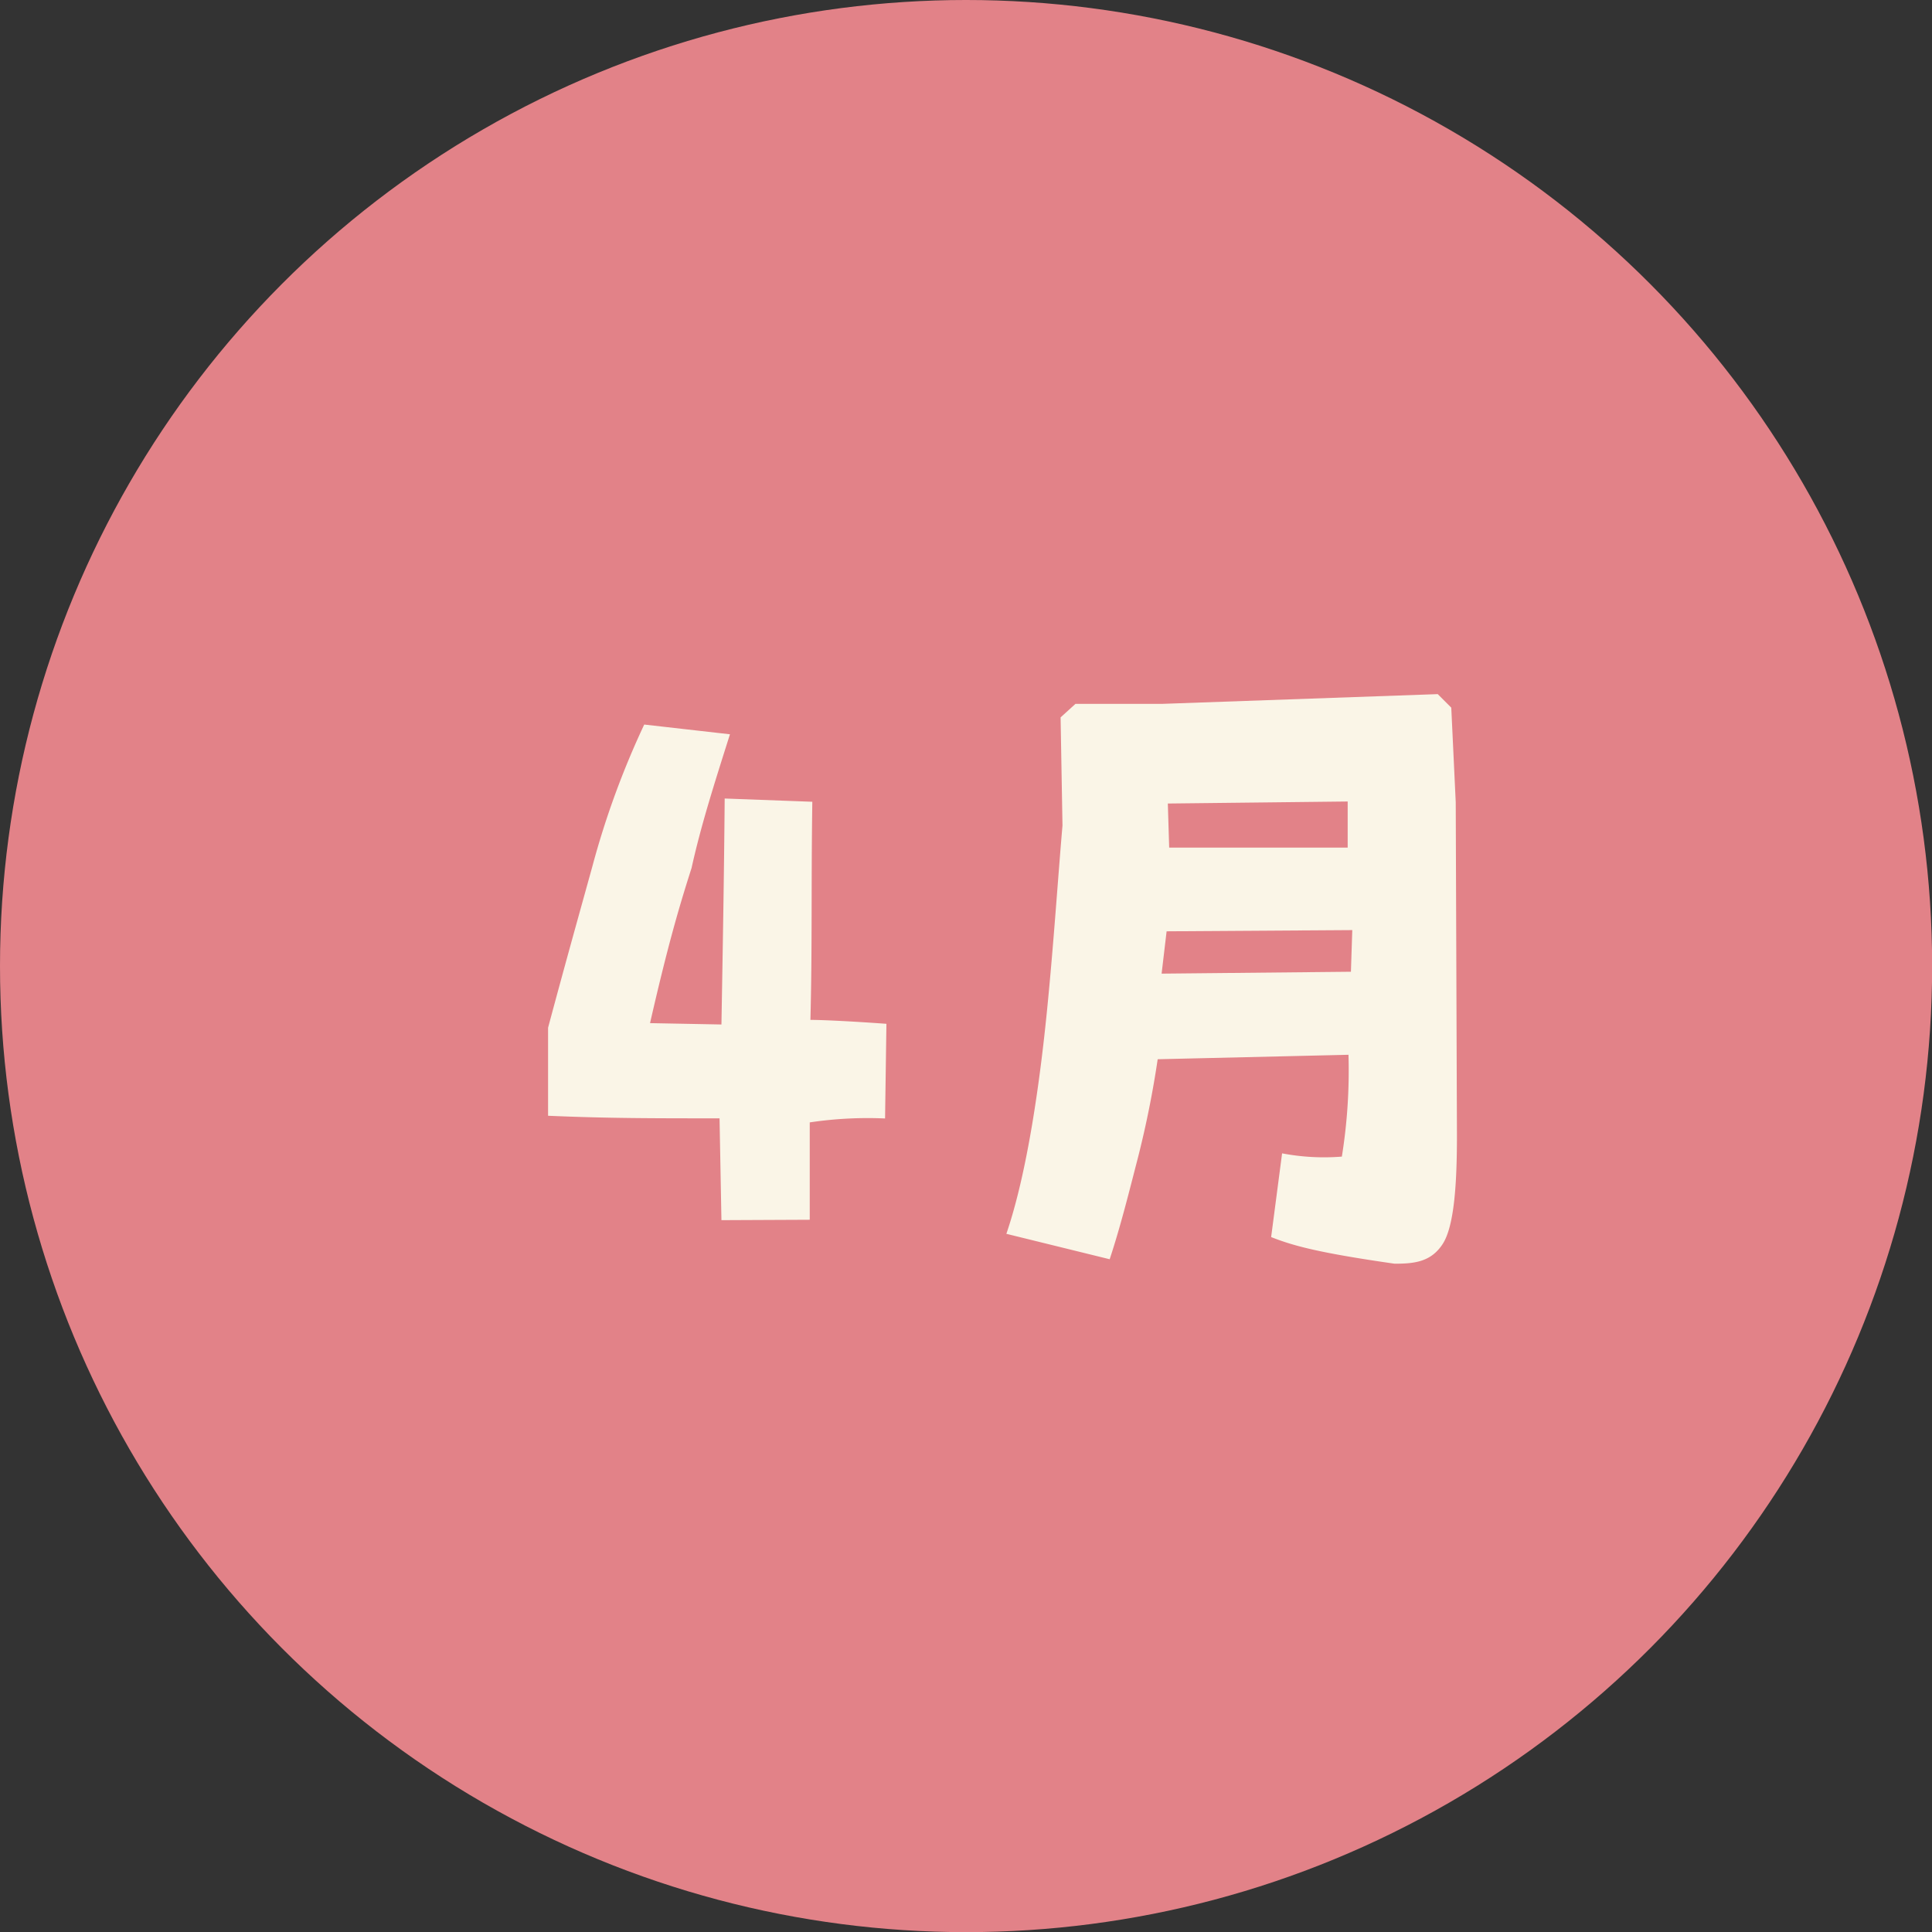 <svg xmlns="http://www.w3.org/2000/svg" viewBox="0 0 142.87 142.87"><rect x="0" y="0" width="142.87" height="142.87" fill="#333333" stroke="none"/><defs><style>.cls-1{fill:#e28288;}.cls-2{fill:#faf5e7;}</style></defs><title>m04</title><g id="レイヤー_2" data-name="レイヤー 2"><g id="レイヤー_1-2" data-name="レイヤー 1"><circle class="cls-1" cx="71.44" cy="71.44" r="71.44"/><path class="cls-2" d="M53.35,90.23l-.14-7.53c-5,0-8.26,0-12.68-.19V76c1.3-4.85,2.26-8.26,3.27-11.91a63,63,0,0,1,3.84-10.51l6.34.72c-1.25,3.94-2.16,6.82-2.84,9.89-1,3.12-1.82,6-3.07,11.47l5.28.1c.1-5.76.19-10.76.24-16.71l6.48.24c-.09,6.15,0,10.71-.14,16.13.86,0,3,.1,5.62.29l-.1,7a28.94,28.94,0,0,0-5.57.29v7.2Z"/><path class="cls-2" d="M94,91.48l.81-6.19a16.57,16.57,0,0,0,4.42.24A40.23,40.23,0,0,0,99.72,78l-14.11.33a72.74,72.74,0,0,1-1.44,7.2c-.67,2.59-1.3,5.14-2.11,7.59l-7.64-1.88c1.59-4.65,2.5-11.47,3-16.46s.82-9.94,1.15-13.73l-.14-8,1.1-1c1.78,0,4.95,0,6.43,0l20.36-.72,1,1,.33,7L107.74,84c0,3.45-.19,6.67-1.06,8s-2.11,1.45-3.55,1.45C97.47,92.64,95.59,92.11,94,91.48Zm6-22.7-13.73.09L85.9,72l14-.14Zm-.34-9.51-13.3.15.1,3.26,13.2,0Z"/></g></g></svg>